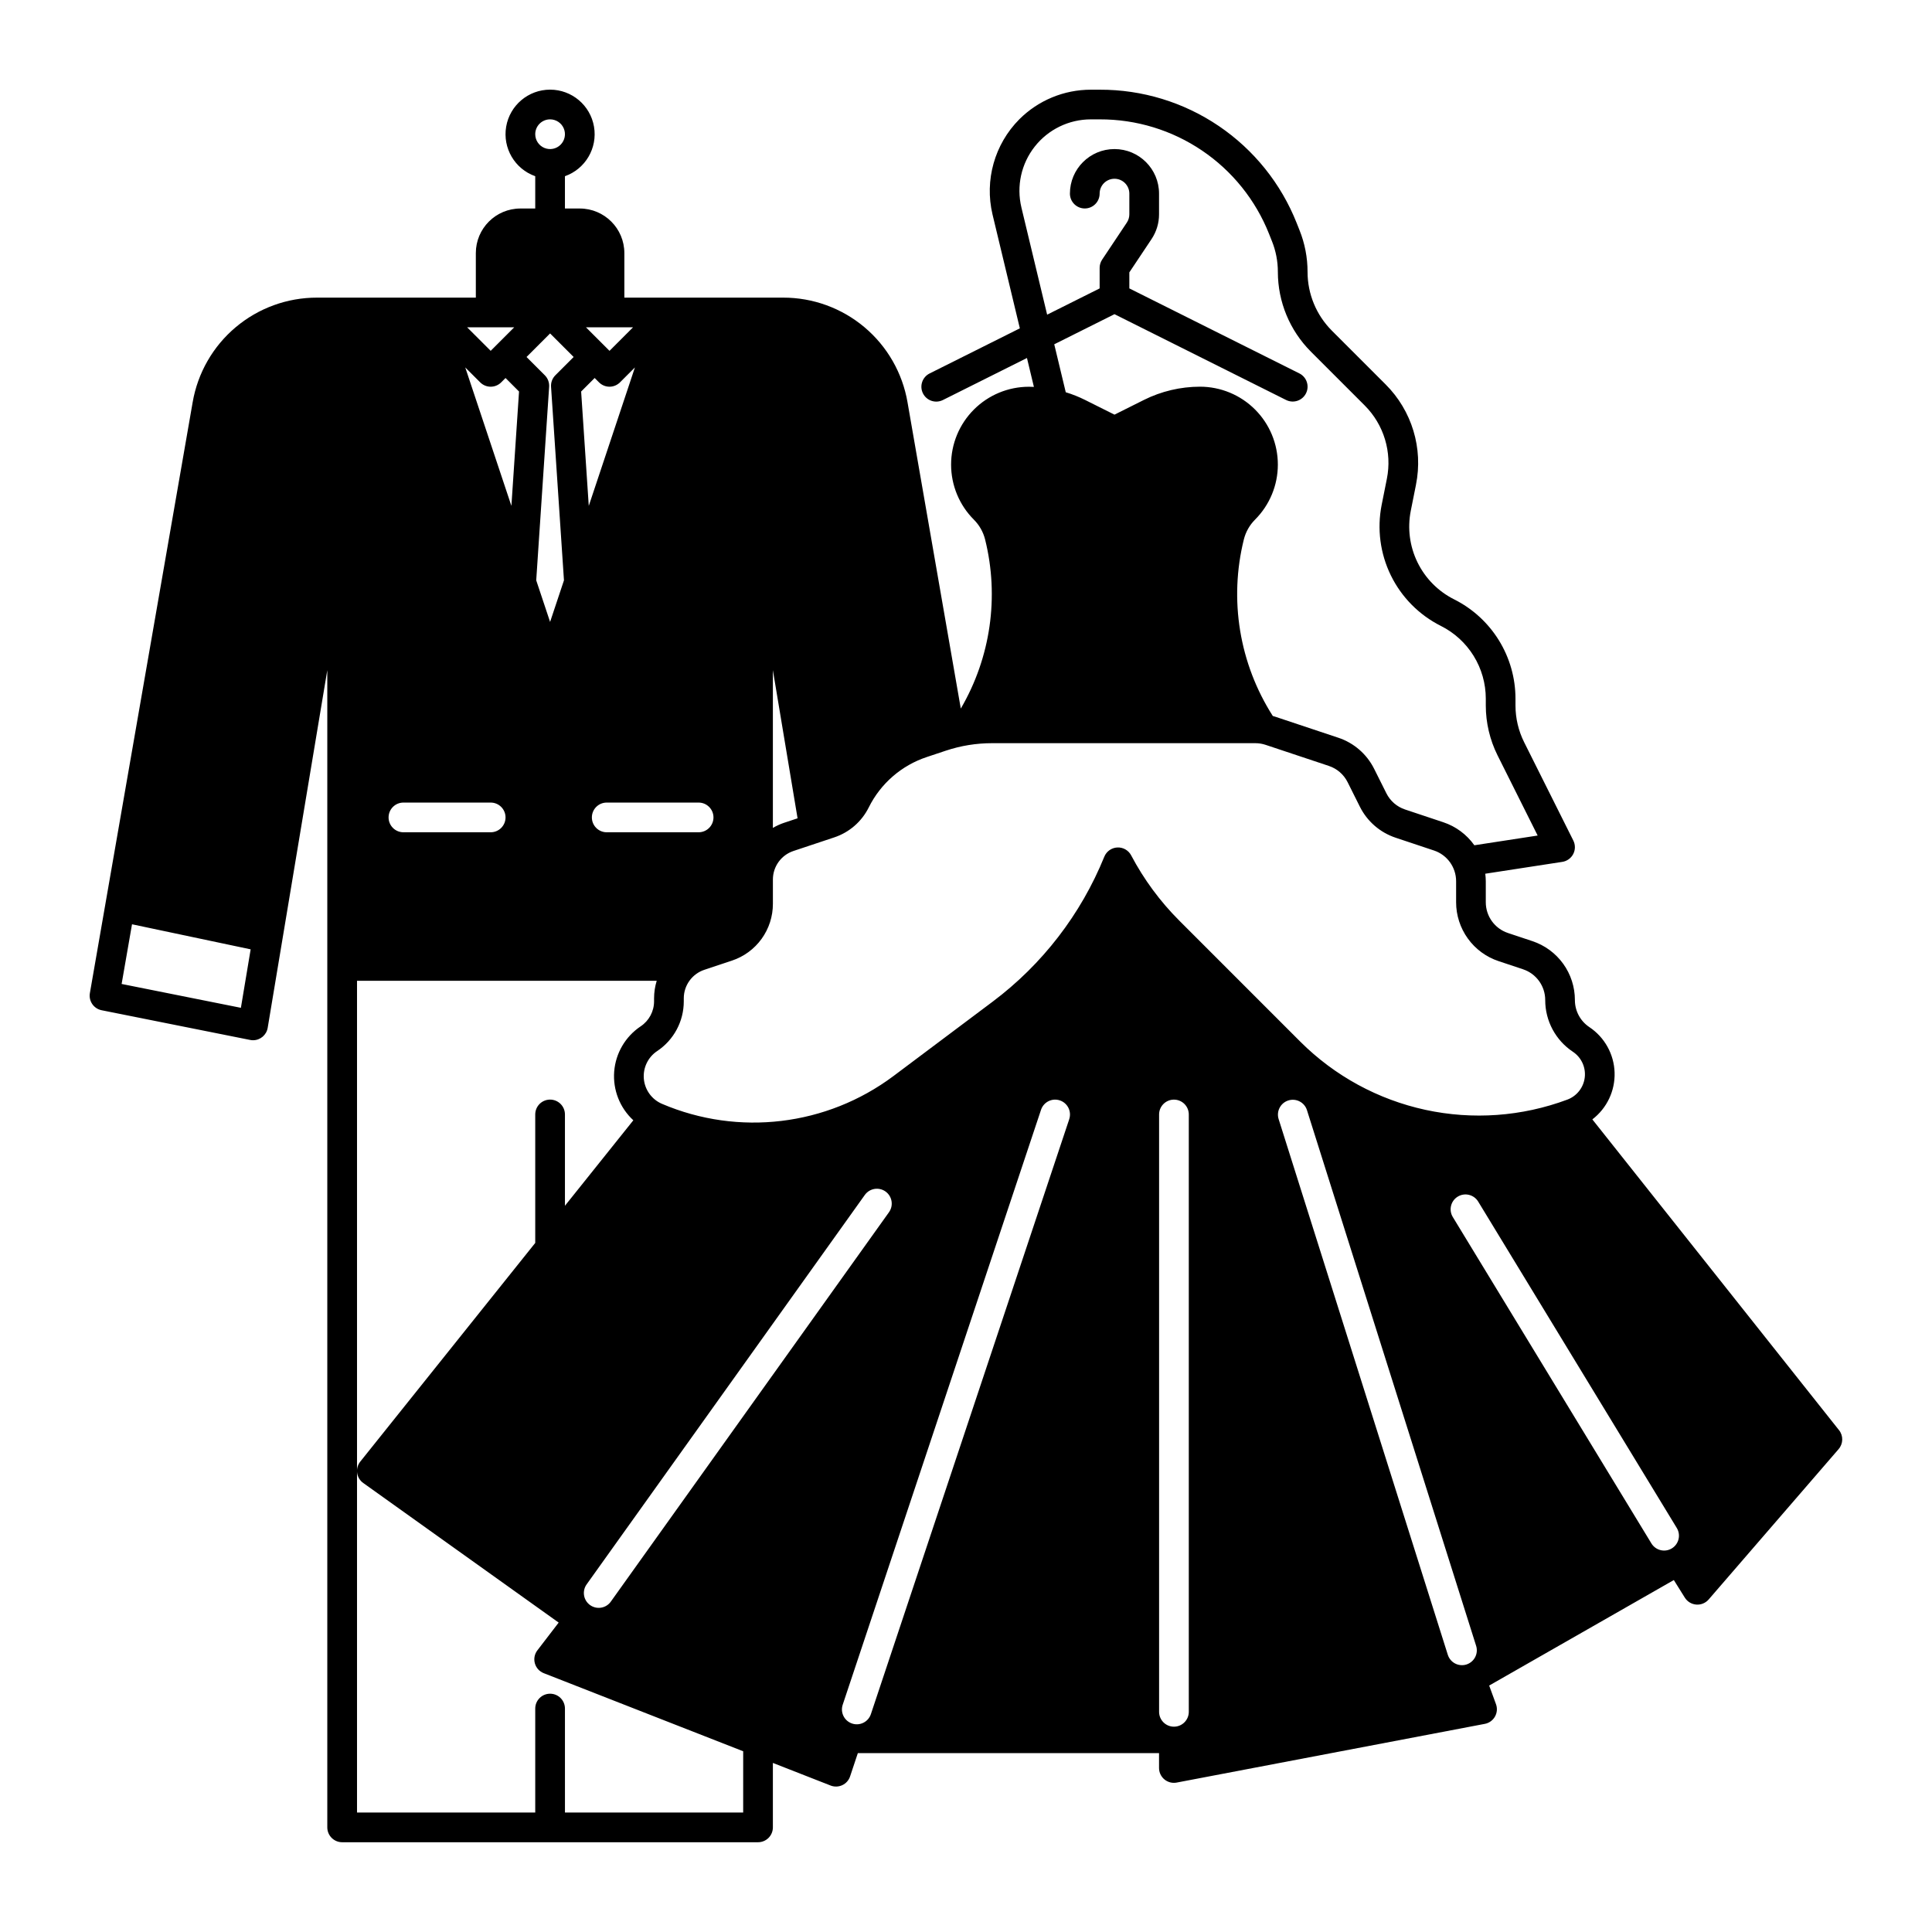 <?xml version="1.0" encoding="UTF-8"?>
<!-- Uploaded to: ICON Repo, www.svgrepo.com, Generator: ICON Repo Mixer Tools -->
<svg fill="#000000" width="800px" height="800px" version="1.1" viewBox="144 144 512 512" xmlns="http://www.w3.org/2000/svg">
 <path d="m631.36 523.01-65.371-82.359c3.856-2.949 6.051-7.582 5.894-12.434s-2.648-9.332-6.688-12.023c-2.394-1.594-3.832-4.281-3.832-7.156 0.004-3.457-1.082-6.828-3.102-9.633-2.023-2.805-4.879-4.902-8.16-5.992l-6.473-2.156v-0.004c-3.516-1.164-5.883-4.453-5.879-8.156v-5.547c-0.004-0.668-0.051-1.34-0.137-2.004l20.414-3.141c1.242-0.191 2.32-0.965 2.898-2.082 0.578-1.117 0.586-2.445 0.023-3.57l-13.055-26.102c-1.488-2.996-2.266-6.297-2.273-9.641v-1.863c-0.004-5.461-1.527-10.812-4.398-15.461-2.871-4.644-6.977-8.402-11.859-10.848-4.223-2.117-7.633-5.562-9.707-9.805-2.078-4.246-2.703-9.051-1.781-13.684l1.379-6.906h-0.004c1.941-9.641-1.078-19.617-8.043-26.566l-14.25-14.25h0.004c-4.125-4.125-6.441-9.723-6.445-15.559 0.004-3.797-0.719-7.559-2.137-11.082l-0.742-1.871c-4.141-10.453-11.336-19.418-20.648-25.723-9.309-6.305-20.301-9.656-31.547-9.621h-2.371c-7.106 0-13.918 2.824-18.941 7.844-6.562 6.609-9.25 16.137-7.106 25.203l7.246 30.195-23.914 11.957c-1.945 0.973-2.734 3.34-1.762 5.281 0.973 1.945 3.336 2.734 5.281 1.762l22.281-11.141 1.84 7.66c-0.438-0.02-0.871-0.039-1.309-0.039-5.473 0-10.723 2.172-14.594 6.043-3.871 3.871-6.043 9.117-6.043 14.59 0 5.477 2.172 10.723 6.043 14.594 1.445 1.445 2.473 3.258 2.969 5.242 3.785 15.207 1.473 31.289-6.441 44.816l-14.121-81.18c-1.34-7.766-5.379-14.809-11.41-19.883s-13.664-7.852-21.543-7.84h-42.086v-11.809c-0.008-6.519-5.289-11.801-11.809-11.809h-3.938v-8.562c5.422-1.914 8.676-7.461 7.703-13.129-0.973-5.668-5.887-9.809-11.637-9.809s-10.668 4.141-11.641 9.809c-0.973 5.668 2.281 11.215 7.703 13.129v8.562h-3.938 0.004c-6.519 0.008-11.805 5.289-11.809 11.809v11.809h-42.086c-7.883-0.012-15.516 2.766-21.547 7.84-6.031 5.07-10.07 12.117-11.41 19.883l-27.238 156.59c-0.363 2.106 1.012 4.117 3.106 4.535l39.359 7.871h0.004c0.254 0.051 0.512 0.078 0.77 0.078 1.926 0 3.566-1.391 3.883-3.289l15.797-94.785v306.68c0 1.043 0.418 2.043 1.156 2.781 0.738 0.738 1.738 1.152 2.781 1.152h110.21c1.047 0 2.047-0.414 2.785-1.152 0.738-0.738 1.152-1.738 1.152-2.781v-17.086l15.293 5.988v0.004c1.004 0.391 2.129 0.355 3.106-0.102s1.723-1.297 2.062-2.32l2.055-6.168h79.82v3.938c0 1.172 0.523 2.285 1.426 3.031 0.906 0.75 2.094 1.055 3.246 0.836l81.664-15.559c1.133-0.215 2.113-0.918 2.684-1.922 0.57-1.004 0.672-2.207 0.277-3.293l-1.809-4.938 48.938-27.961 2.914 4.664v-0.004c0.66 1.062 1.785 1.742 3.031 1.84 1.246 0.098 2.465-0.402 3.285-1.348l34.441-39.852h-0.004c1.242-1.43 1.289-3.543 0.109-5.027zm-423.52-111.93-31.609-6.32 2.754-15.816 31.441 6.641zm206.84-212.11 0.004 0.004c-1.355-5.637-0.051-11.578 3.535-16.129 3.582-4.551 9.059-7.207 14.852-7.211h2.371c9.668-0.031 19.121 2.852 27.125 8.273 8.008 5.418 14.195 13.121 17.758 22.109l0.742 1.875h0.004c1.043 2.598 1.578 5.371 1.574 8.168 0.004 7.922 3.148 15.52 8.746 21.125l14.25 14.25c5.102 5.09 7.312 12.398 5.891 19.461l-1.379 6.906c-1.254 6.324-0.398 12.887 2.434 18.68 2.832 5.793 7.488 10.496 13.25 13.391 3.578 1.789 6.586 4.543 8.691 7.945 2.102 3.402 3.219 7.32 3.223 11.32v1.863c0.008 4.562 1.07 9.066 3.102 13.156l10.641 21.273-16.777 2.578c-2.023-2.859-4.906-4.996-8.23-6.102l-10.117-3.375c-2.168-0.715-3.957-2.266-4.973-4.312l-3.227-6.453c-1.945-3.914-5.375-6.891-9.523-8.262l-16.762-5.586c-0.191-0.062-0.387-0.109-0.582-0.168h0.004c-8.875-13.887-11.648-30.809-7.672-46.801 0.496-1.984 1.523-3.797 2.969-5.242 3.867-3.871 6.043-9.117 6.039-14.59 0-5.473-2.172-10.723-6.043-14.59-3.867-3.871-9.117-6.043-14.59-6.047-5.156 0.008-10.246 1.207-14.863 3.512l-7.797 3.898-7.797-3.898c-1.645-0.82-3.356-1.504-5.117-2.039l-3.051-12.707 15.965-7.981 45.473 22.738c1.945 0.973 4.309 0.184 5.281-1.762 0.973-1.941 0.184-4.309-1.762-5.281l-45.055-22.527v-4.246l5.891-8.832v-0.004c1.293-1.938 1.984-4.215 1.98-6.547v-5.492c0-6.519-5.285-11.805-11.809-11.805-6.519 0-11.809 5.285-11.809 11.805 0 2.176 1.766 3.938 3.938 3.938 2.176 0 3.938-1.762 3.938-3.938 0-2.172 1.762-3.934 3.934-3.934 2.176 0 3.938 1.762 3.938 3.934v5.492c0 0.777-0.23 1.535-0.66 2.184l-6.551 9.824c-0.43 0.645-0.66 1.406-0.66 2.184v5.441l-13.914 6.957zm-65.859 122.62 6.543 39.27-3.574 1.191v-0.004c-1.031 0.352-2.027 0.805-2.969 1.355zm-15.742 39.035c0 1.047-0.418 2.047-1.156 2.785s-1.738 1.152-2.781 1.152h-24.355c-2.172 0-3.934-1.762-3.934-3.938 0-2.172 1.762-3.934 3.934-3.934h24.355c1.043 0 2.043 0.414 2.781 1.152s1.156 1.738 1.156 2.781zm-27.551-129.89h6.242l-6.242 6.242-1.148-1.148-5.098-5.094zm-3.938 13.438 1.152 1.152c0.738 0.738 1.738 1.156 2.781 1.156 1.043 0 2.047-0.418 2.785-1.156l3.953-3.953-12.23 36.695-2.023-30.309zm-11.809-68.543c1.59 0 3.027 0.961 3.637 2.43 0.609 1.473 0.27 3.164-0.855 4.289-1.125 1.129-2.816 1.465-4.289 0.855-1.469-0.609-2.43-2.047-2.43-3.637 0-2.176 1.762-3.938 3.938-3.938zm0 56.734 6.242 6.242-4.844 4.844c-0.805 0.801-1.219 1.914-1.145 3.047l3.422 51.293-3.676 11.027-3.676-11.027 3.422-51.293c0.074-1.133-0.344-2.246-1.145-3.047l-4.844-4.844zm-15.746-1.629h6.242l-6.238 6.238-6.246-6.238zm-2.781 14.594c0.738 0.738 1.738 1.152 2.781 1.152 1.043 0 2.047-0.414 2.785-1.152l1.152-1.152 3.578 3.578-2.023 30.309-12.23-36.691zm-20.34 111.36h23.125-0.004c2.176 0 3.938 1.762 3.938 3.934 0 2.176-1.762 3.938-3.938 3.938h-23.125 0.004c-2.176 0-3.938-1.762-3.938-3.938 0-2.172 1.762-3.934 3.938-3.934zm90.035 267.65h-47.23l-0.004-27.551c0-2.176-1.762-3.938-3.934-3.938-2.176 0-3.938 1.762-3.938 3.938v27.551h-47.23v-220.42h79.422c-0.465 1.508-0.699 3.078-0.703 4.656v0.773c0.004 2.672-1.332 5.164-3.555 6.644-4.047 2.707-6.633 7.121-7.012 11.977-0.375 4.856 1.492 9.617 5.074 12.918l-18.125 22.656v-24.199c0-2.176-1.762-3.938-3.934-3.938-2.176 0-3.938 1.762-3.938 3.938v34.047l-46.371 57.957c-0.672 0.844-0.973 1.93-0.824 3 0.148 1.07 0.734 2.035 1.613 2.66l51.793 36.996-5.637 7.348h-0.004c-0.754 0.98-1 2.258-0.668 3.449 0.332 1.195 1.203 2.16 2.356 2.609l52.852 20.695zm-35.039-55.945c-0.598 0.871-1.523 1.465-2.562 1.645-1.039 0.184-2.109-0.059-2.969-0.672-0.859-0.613-1.438-1.547-1.602-2.59-0.164-1.043 0.098-2.109 0.727-2.957l73.676-103.14c1.262-1.77 3.723-2.18 5.492-0.918 1.766 1.266 2.176 3.723 0.914 5.492zm121.45-127.8-52.566 157.67c-0.688 2.062-2.914 3.18-4.977 2.492s-3.18-2.918-2.492-4.981l52.559-157.67c0.688-2.062 2.918-3.18 4.981-2.492s3.176 2.918 2.488 4.981zm16.418-69.914-0.004 0.004c-0.715-1.355-2.148-2.172-3.676-2.094-1.531 0.078-2.875 1.031-3.449 2.453-6.188 15.246-16.41 28.52-29.57 38.395l-26.32 19.738c-17.672 13.211-41.035 16.012-61.328 7.352-2.691-1.152-4.535-3.688-4.805-6.606-0.266-2.918 1.086-5.75 3.523-7.375 4.414-2.934 7.066-7.887 7.059-13.191v-0.773c-0.004-3.438 2.195-6.492 5.461-7.578l7.316-2.438c3.156-1.051 5.906-3.066 7.852-5.769 1.945-2.699 2.992-5.941 2.988-9.273v-6.434c-0.004-3.438 2.195-6.492 5.457-7.574l10.781-3.594h0.004c3.992-1.32 7.293-4.184 9.164-7.953 3.148-6.332 8.691-11.141 15.406-13.359l5.059-1.688c3.93-1.309 8.051-1.973 12.195-1.973h69.789c0.926 0 1.844 0.148 2.719 0.441l16.762 5.586v0.004c2.168 0.715 3.957 2.266 4.973 4.312l3.227 6.453c1.945 3.918 5.375 6.894 9.523 8.266l10.117 3.375h0.004c3.512 1.164 5.883 4.453 5.879 8.156v5.547c-0.004 3.457 1.086 6.824 3.106 9.629 2.019 2.805 4.875 4.902 8.156 5.992l6.473 2.156v0.004c3.512 1.164 5.883 4.453 5.879 8.156-0.008 5.508 2.746 10.656 7.336 13.703 2.238 1.492 3.453 4.113 3.144 6.785-0.309 2.672-2.086 4.945-4.606 5.891-12.02 4.488-25.078 5.43-37.621 2.715-12.543-2.719-24.039-8.98-33.129-18.039l-32.09-32.098c-5.098-5.094-9.398-10.93-12.762-17.301zm15.266 226.97c0 2.172-1.762 3.938-3.938 3.938-2.172 0-3.934-1.766-3.934-3.938v-158.3c0-2.176 1.762-3.938 3.934-3.938 2.176 0 3.938 1.762 3.938 3.938zm73.582-12.543c-0.996 0.312-2.078 0.219-3.004-0.262-0.926-0.48-1.621-1.312-1.938-2.309l-44.844-142c-0.629-2.062 0.52-4.254 2.578-4.902 2.062-0.652 4.262 0.48 4.93 2.531l44.844 142c0.316 0.996 0.219 2.078-0.262 3.004-0.48 0.926-1.312 1.621-2.305 1.938zm54.43-30.766h-0.004c-0.891 0.543-1.965 0.711-2.977 0.461-1.016-0.246-1.891-0.887-2.434-1.777l-52.656-86.539c-1.102-1.855-0.504-4.25 1.34-5.371s4.242-0.551 5.387 1.281l52.656 86.539-0.004-0.004c1.133 1.855 0.543 4.277-1.312 5.41z"/>
</svg>